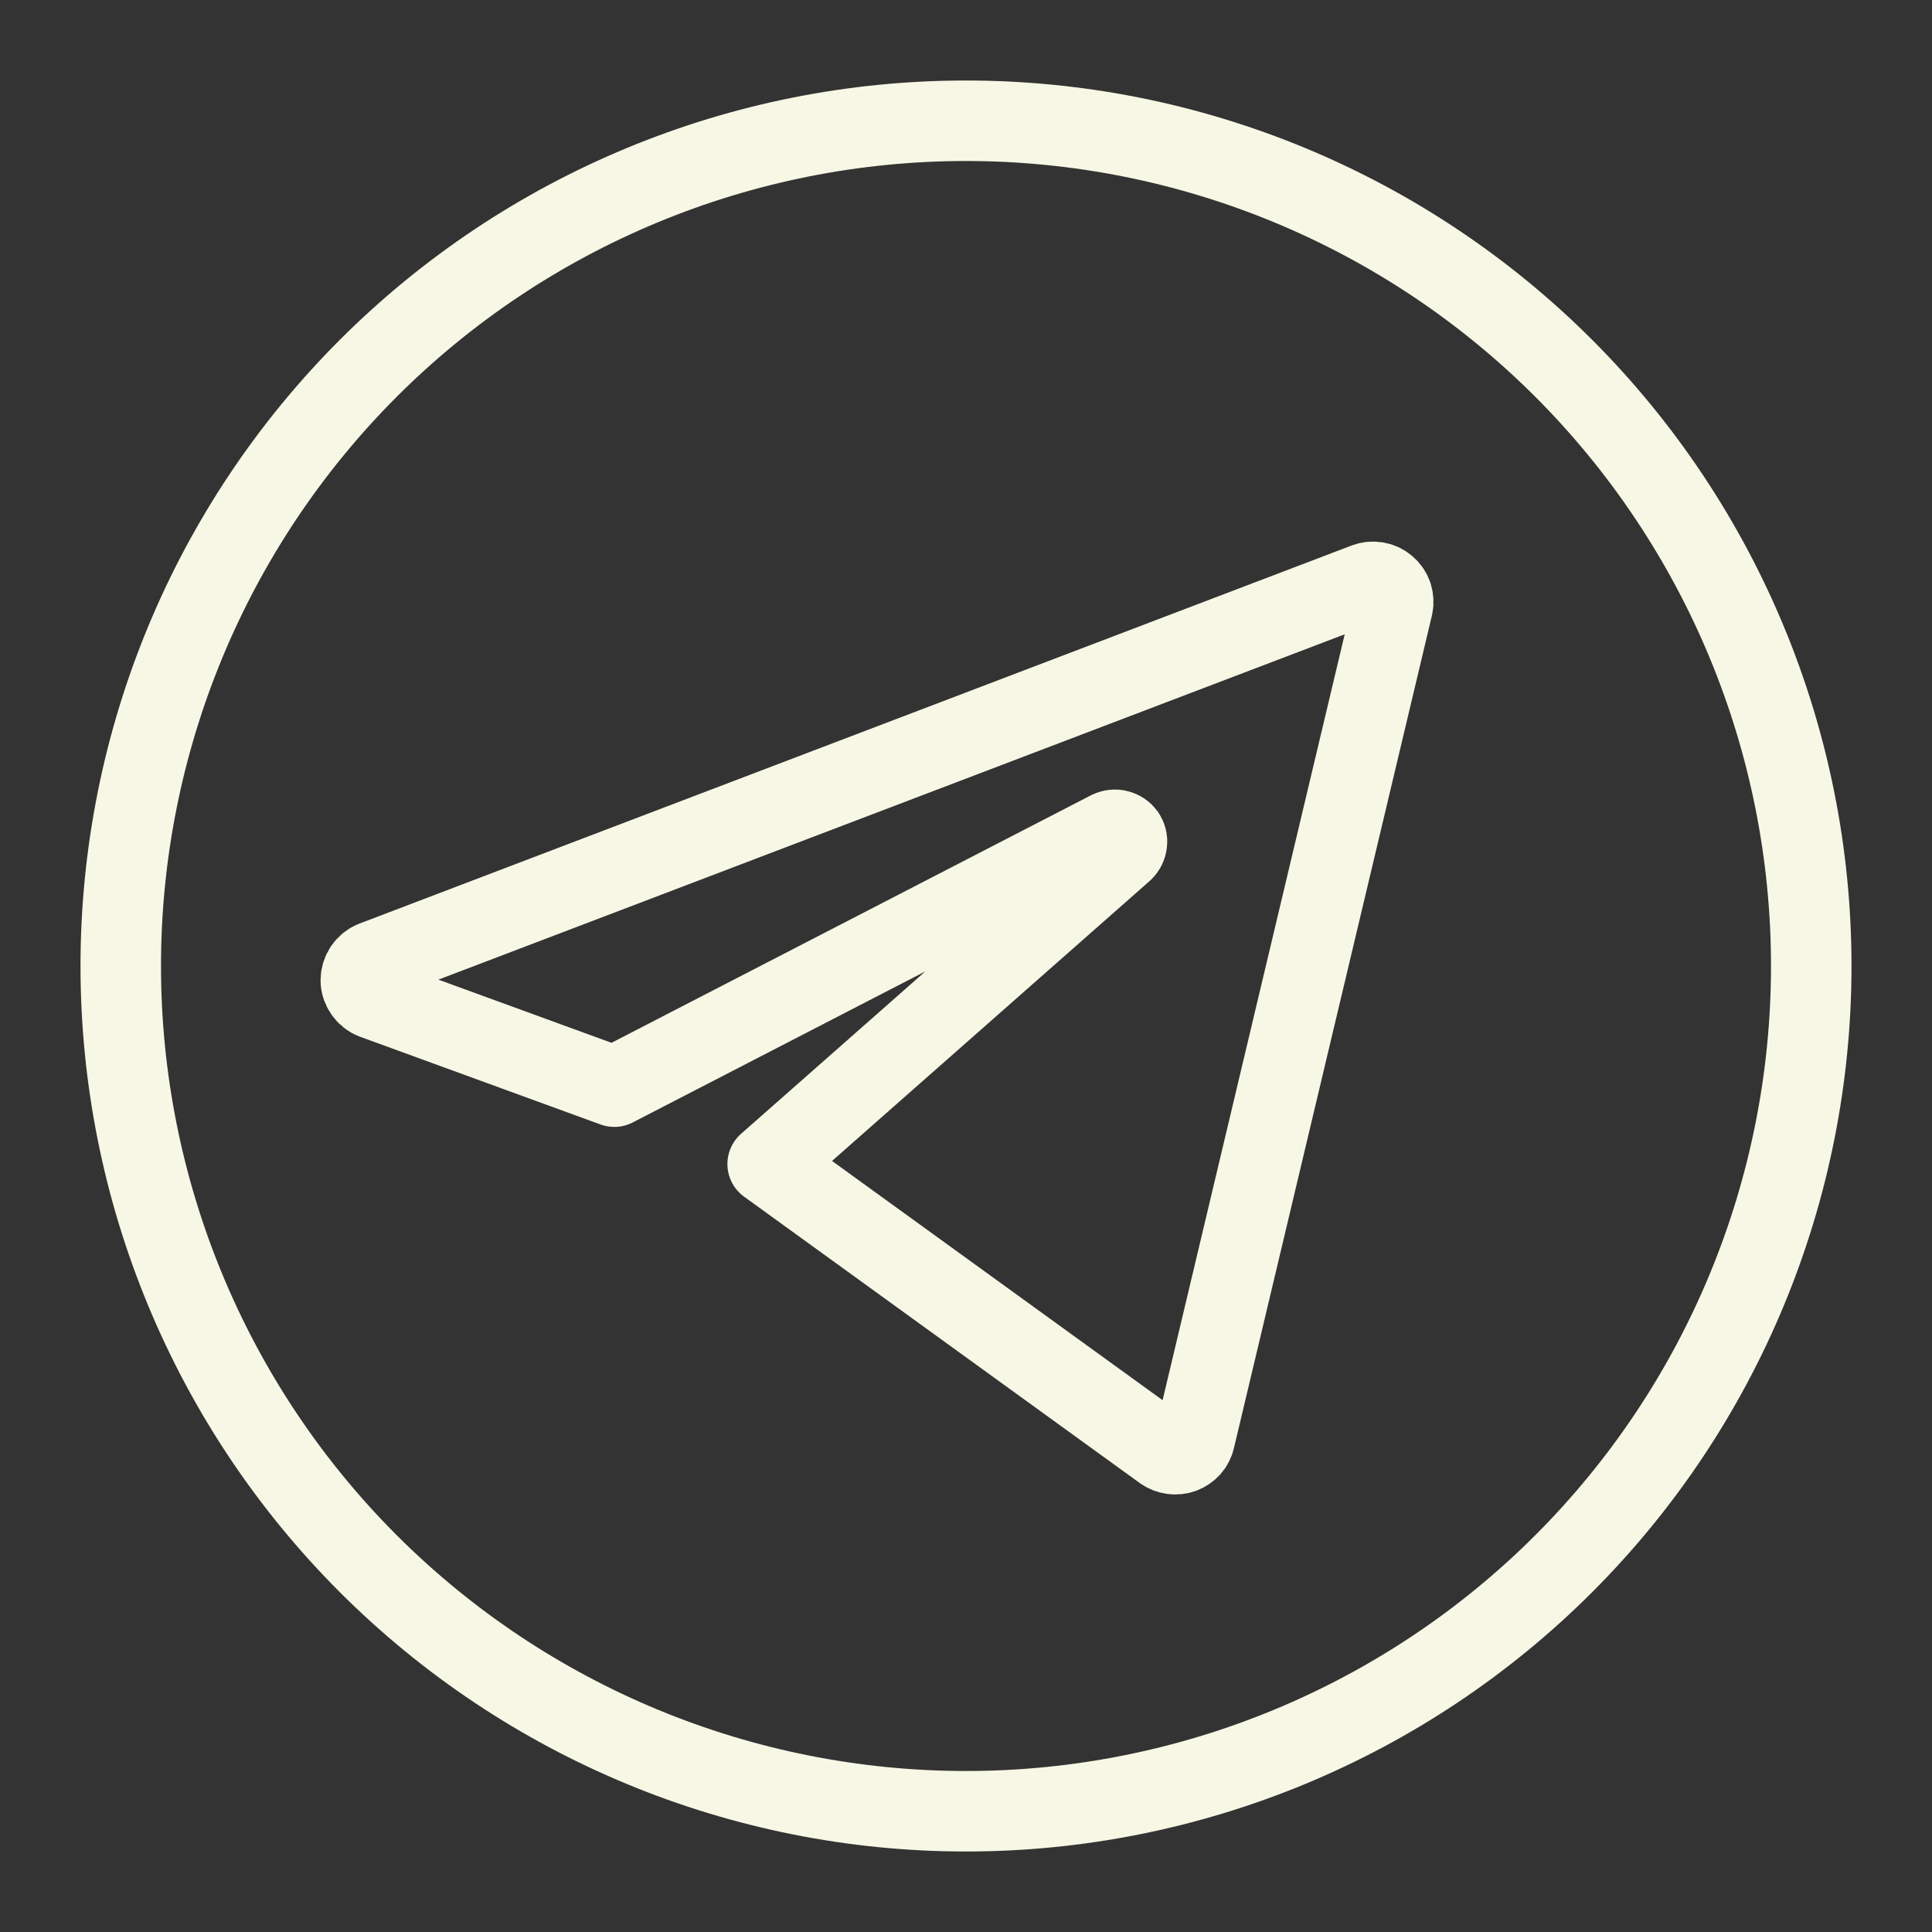 <?xml version="1.0" encoding="UTF-8"?> <svg xmlns="http://www.w3.org/2000/svg" width="24" height="24" viewBox="0 0 24 24" fill="none"><rect x="0" y="0" width="24" height="24" fill="#333333" stroke="none"/><path d="M4.644 11.94C4.597 11.958 4.556 11.991 4.527 12.033C4.499 12.074 4.483 12.124 4.482 12.175C4.482 12.277 4.549 12.373 4.644 12.409L7.631 13.499L13.785 10.322C13.818 10.307 13.855 10.303 13.889 10.313C13.924 10.322 13.954 10.343 13.975 10.372C13.995 10.402 14.004 10.438 13.999 10.473C13.995 10.509 13.979 10.542 13.953 10.567L9.536 14.46L14.452 18.018C14.519 18.066 14.609 18.078 14.686 18.05C14.725 18.035 14.759 18.012 14.787 17.981C14.814 17.95 14.833 17.913 14.842 17.873L17.3 7.536C17.311 7.492 17.309 7.445 17.296 7.402C17.282 7.359 17.257 7.32 17.222 7.29C17.188 7.26 17.147 7.24 17.102 7.232C17.057 7.223 17.011 7.228 16.968 7.244L4.644 11.94Z" stroke="#F7F7E5" stroke-linecap="round" stroke-linejoin="round"></path><path d="M1.5 12C1.5 14.785 2.606 17.456 4.575 19.425C6.545 21.394 9.215 22.5 12 22.5C14.785 22.5 17.456 21.394 19.425 19.425C21.394 17.456 22.5 14.785 22.5 12C22.5 9.215 21.394 6.545 19.425 4.575C17.456 2.606 14.785 1.5 12 1.5C9.215 1.5 6.545 2.606 4.575 4.575C2.606 6.545 1.5 9.215 1.5 12Z" stroke="#F7F7E5" stroke-linejoin="round"></path></svg> 